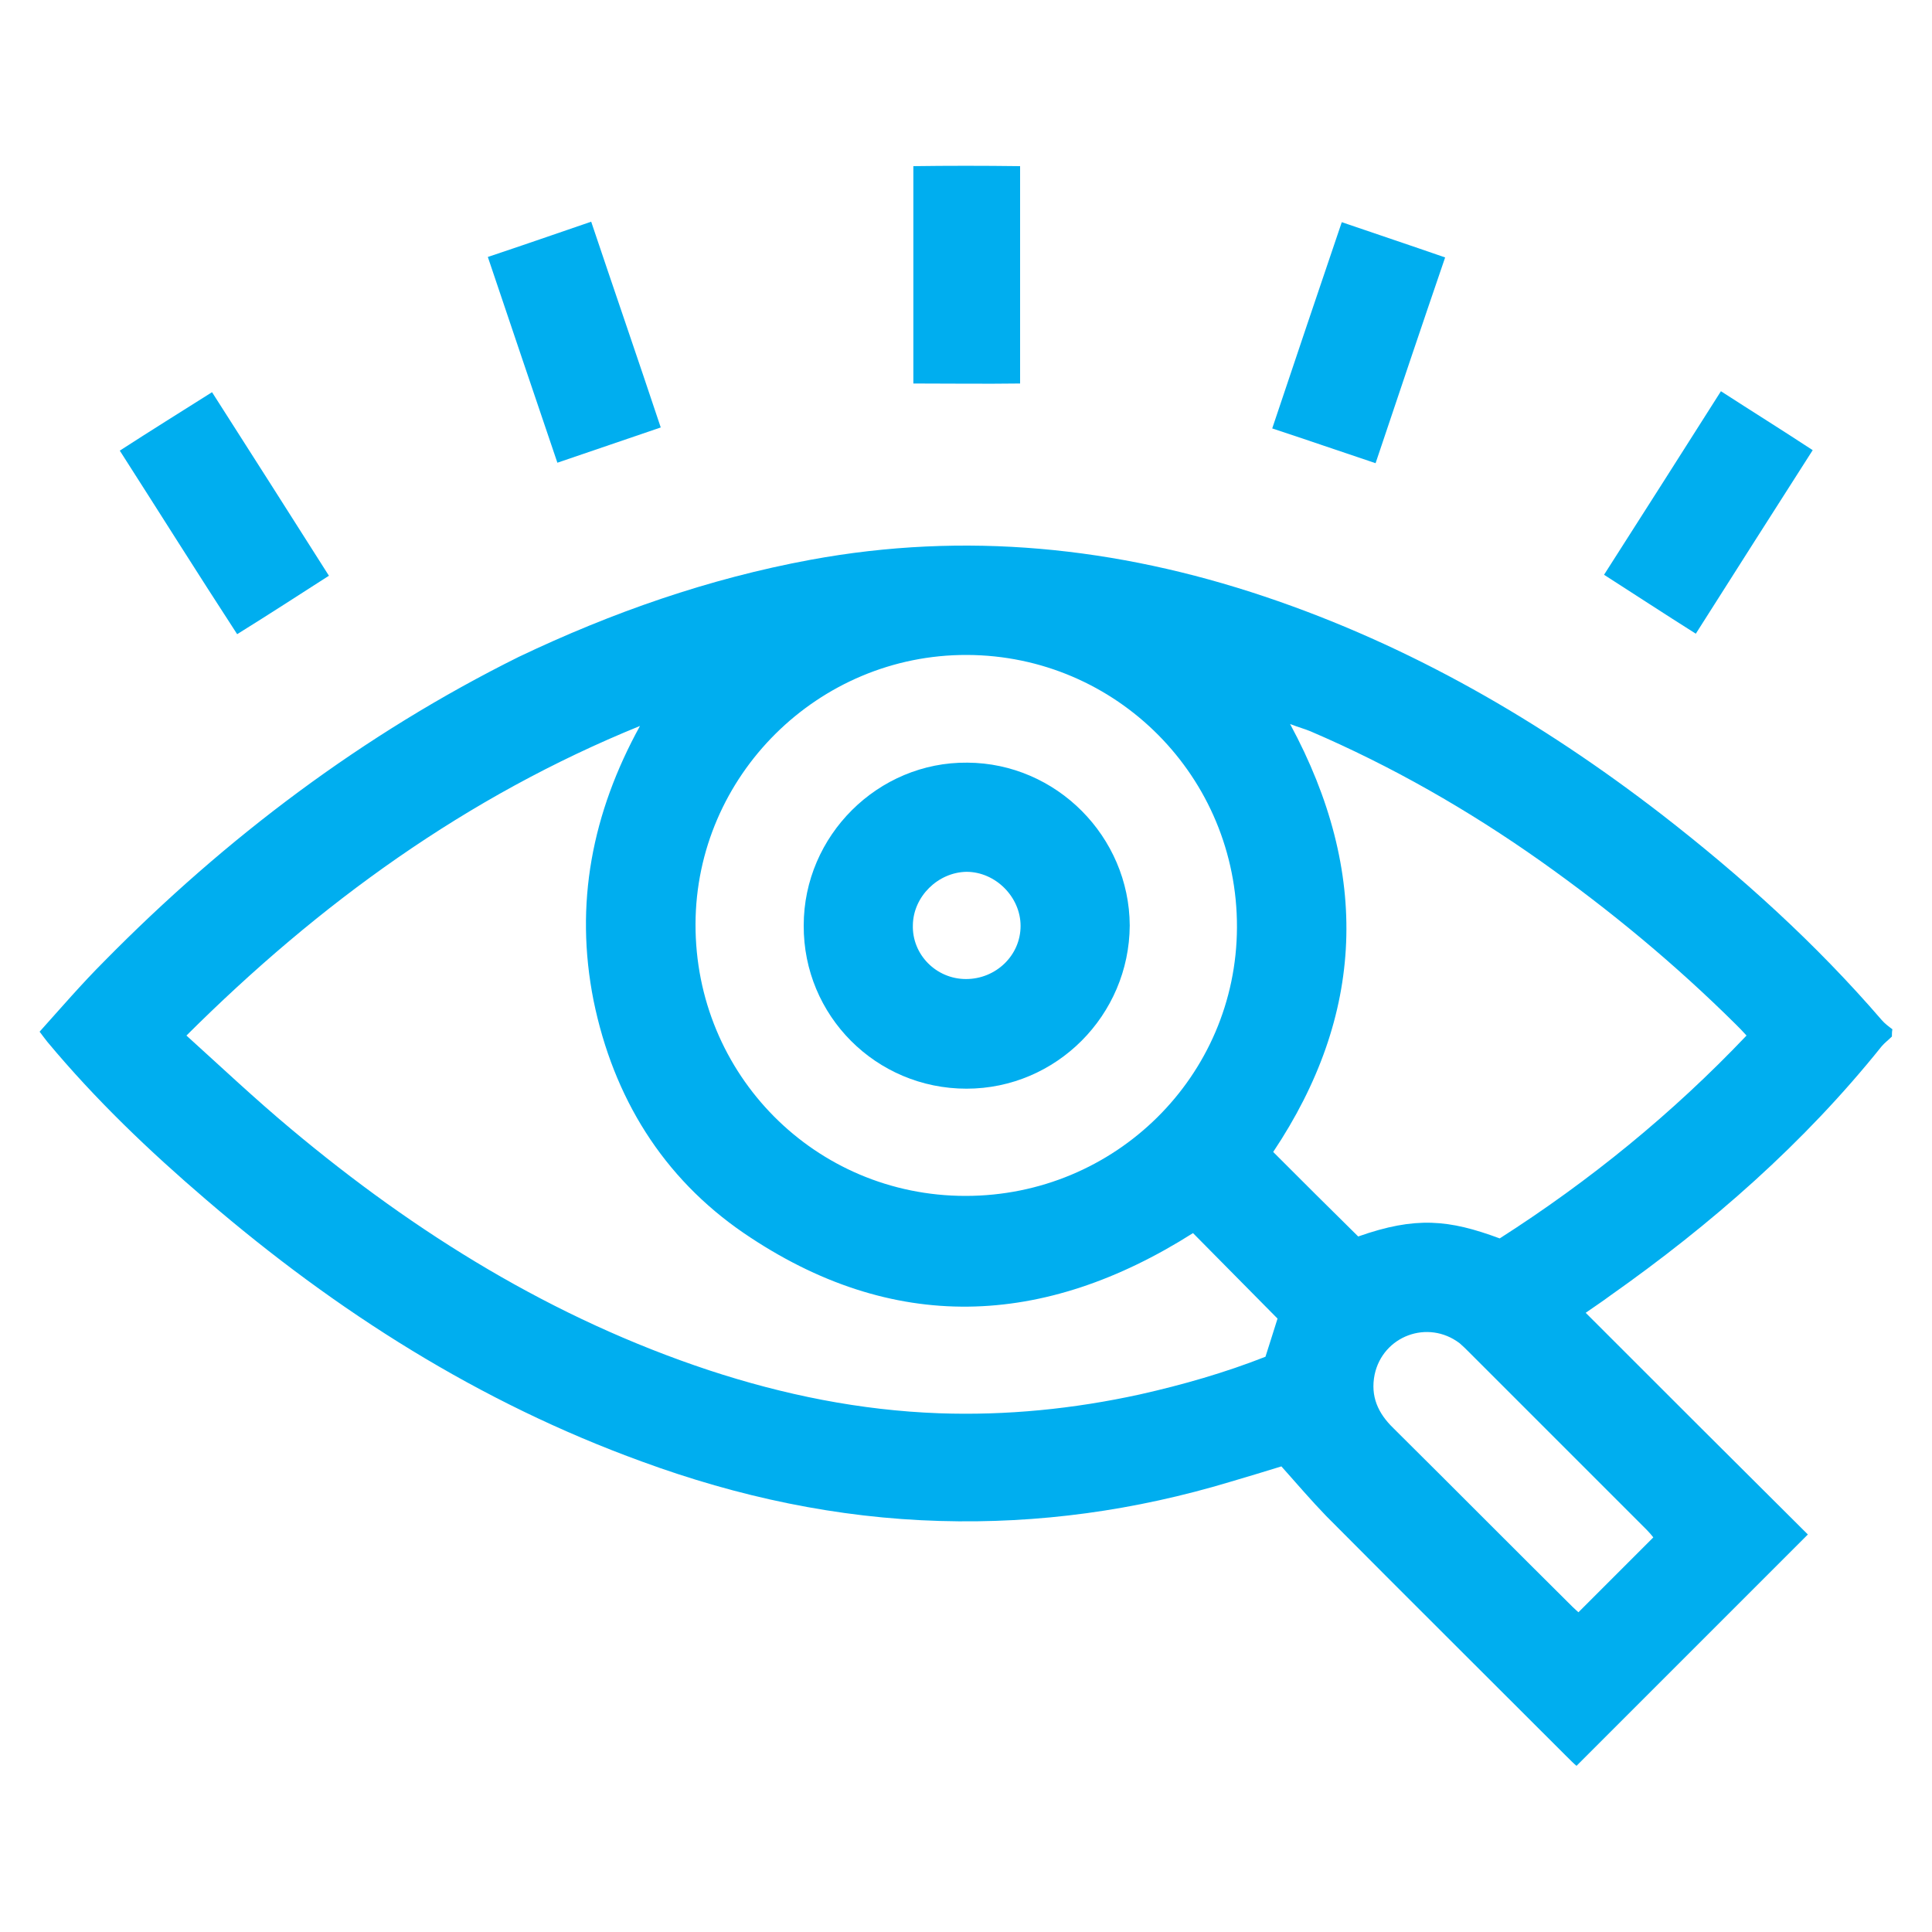 <?xml version="1.0" encoding="utf-8"?>
<!-- Generator: Adobe Illustrator 26.0.1, SVG Export Plug-In . SVG Version: 6.00 Build 0)  -->
<svg version="1.1" id="Layer_1" xmlns="http://www.w3.org/2000/svg" xmlns:xlink="http://www.w3.org/1999/xlink" x="0px" y="0px"
	 viewBox="0 0 400 400" style="enable-background:new 0 0 400 400;" xml:space="preserve">
<style type="text/css">
	.st0{fill:#00AEEF;}
</style>
<g>
	<path class="st0" d="M391.7,214.6c-0.7,0.7-1.5,1.3-2.1,2c-16.1,20.1-35.3,36.9-56.3,51.7c-1.6,1.2-3.3,2.3-5,3.5
		c15.5,15.5,30.9,30.9,46,45.9c-16.2,16.2-32,32-47.9,47.9c-0.5-0.4-1.4-1.3-2.3-2.2c-16.5-16.5-33-32.9-49.5-49.5
		c-3.1-3.2-6-6.6-9.3-10.3c-3.2,1-6.9,2.1-10.6,3.2c-19.6,5.9-39.6,8.7-60.1,8.1c-21.3-0.6-41.8-5-61.7-12.3
		c-33.6-12.2-63.2-31-90.2-54.2c-11.8-10.1-22.9-20.7-32.9-32.7c-0.5-0.6-0.9-1.2-1.6-2.1c4.4-4.9,8.7-9.9,13.4-14.6
		c25.2-25.6,53.6-47,85.8-63c19.3-9.2,39.3-16.2,60.4-20.1c32-5.9,63.3-2.7,94,7.6c30.1,10.1,57.2,25.8,82.2,45.1
		c16.5,12.8,31.9,26.7,45.6,42.6c0.6,0.7,1.4,1.3,2.2,1.9C391.7,213.6,391.7,214.1,391.7,214.6z M247,255.3c-30.9,19.6-62.2,21-93,0
		c-16.8-11.5-27-28.1-31.1-48.1c-4-20.1-0.3-38.9,9.6-56.9c-35.9,14.6-66.4,36.7-93.9,64.1c7.4,6.7,14.3,13.2,21.6,19.3
		c25.9,21.7,54.3,39.3,86.6,50c15.5,5.1,31.3,8.3,47.6,8.9c14,0.5,27.9-0.9,41.6-3.9c8.9-2,17.6-4.5,26-7.8c0.9-2.9,1.8-5.6,2.5-7.9
		C258.5,266.9,252.8,261.2,247,255.3z M199.9,247.6c31,0,56.1-24.8,56.2-55.6c0.1-31.1-24.9-56.3-55.9-56.4
		c-30.8-0.1-56.1,25-56.2,55.7C143.9,222.5,168.8,247.6,199.9,247.6z M361.6,214.4c-0.8-0.9-1.5-1.6-2.2-2.3
		c-12.5-12.4-26-23.6-40.4-33.8c-15-10.6-30.9-19.7-47.7-26.9c-1.2-0.5-2.4-0.8-4.2-1.5c16.7,30.9,15.4,60.3-3.5,88.6
		c5.9,5.9,11.7,11.7,17.6,17.5c11.9-4.2,18.8-3.5,29.3,0.4C329.1,244.5,346.2,230.6,361.6,214.4z M342.3,318.3
		c-0.3-0.4-0.8-1-1.4-1.6c-12.3-12.3-24.5-24.5-36.8-36.8c-0.6-0.6-1.2-1.2-1.9-1.8c-6.6-5-15.9-1.5-17.6,6.5
		c-0.9,4.5,0.7,8,3.9,11.1c12.4,12.3,24.7,24.7,37.1,37c0.5,0.5,1.1,1,1.2,1.1C331.9,328.7,337,323.6,342.3,318.3z"/>
	<path class="st0" d="M200.1,225.4c-18.7,0-33.8-15.1-33.7-33.8c0-18.6,15.4-33.9,33.9-33.7c18.4,0.1,33.5,15.3,33.6,33.7
		C233.8,210.2,218.7,225.4,200.1,225.4z M200,202.7c6.2,0,11.3-4.9,11.3-11c0-6-5.2-11.2-11.2-11.2c-5.9,0.1-11,5.1-11.1,11
		C188.8,197.6,193.8,202.7,200,202.7z"/>
	<path class="st0" d="M115.4,95.8c-4.9-14.4-9.6-28.4-14.4-42.6c7.2-2.4,14.1-4.8,21.4-7.3c4.8,14.3,9.6,28.2,14.4,42.6
		C129.7,90.9,122.8,93.3,115.4,95.8z"/>
	<path class="st0" d="M356.3,81c6.5,4.2,12.6,8,19,12.2c-8.1,12.7-16.1,25.2-24.2,38c-6.5-4.1-12.6-8.1-19-12.2
		C340.2,106.3,348.2,93.8,356.3,81z"/>
	<path class="st0" d="M24.8,93.3c6.5-4.2,12.6-8,19.1-12.1c8.1,12.7,16.1,25.2,24.2,38c-6.4,4.1-12.4,8-19,12.1
		C40.9,118.7,33,106.1,24.8,93.3z"/>
	<path class="st0" d="M277.8,46c7.3,2.5,14.2,4.8,21.4,7.3c-4.9,14.3-9.6,28.3-14.4,42.6c-7.2-2.4-14.1-4.8-21.4-7.2
		C268.2,74.4,272.9,60.4,277.8,46z"/>
	<path class="st0" d="M211.2,34.4c0,15.1,0,29.7,0,45c-7.3,0.1-14.6,0-22.1,0c0-14.9,0-29.7,0-45C196.2,34.3,203.5,34.3,211.2,34.4z
		"/>
</g>
</svg>
